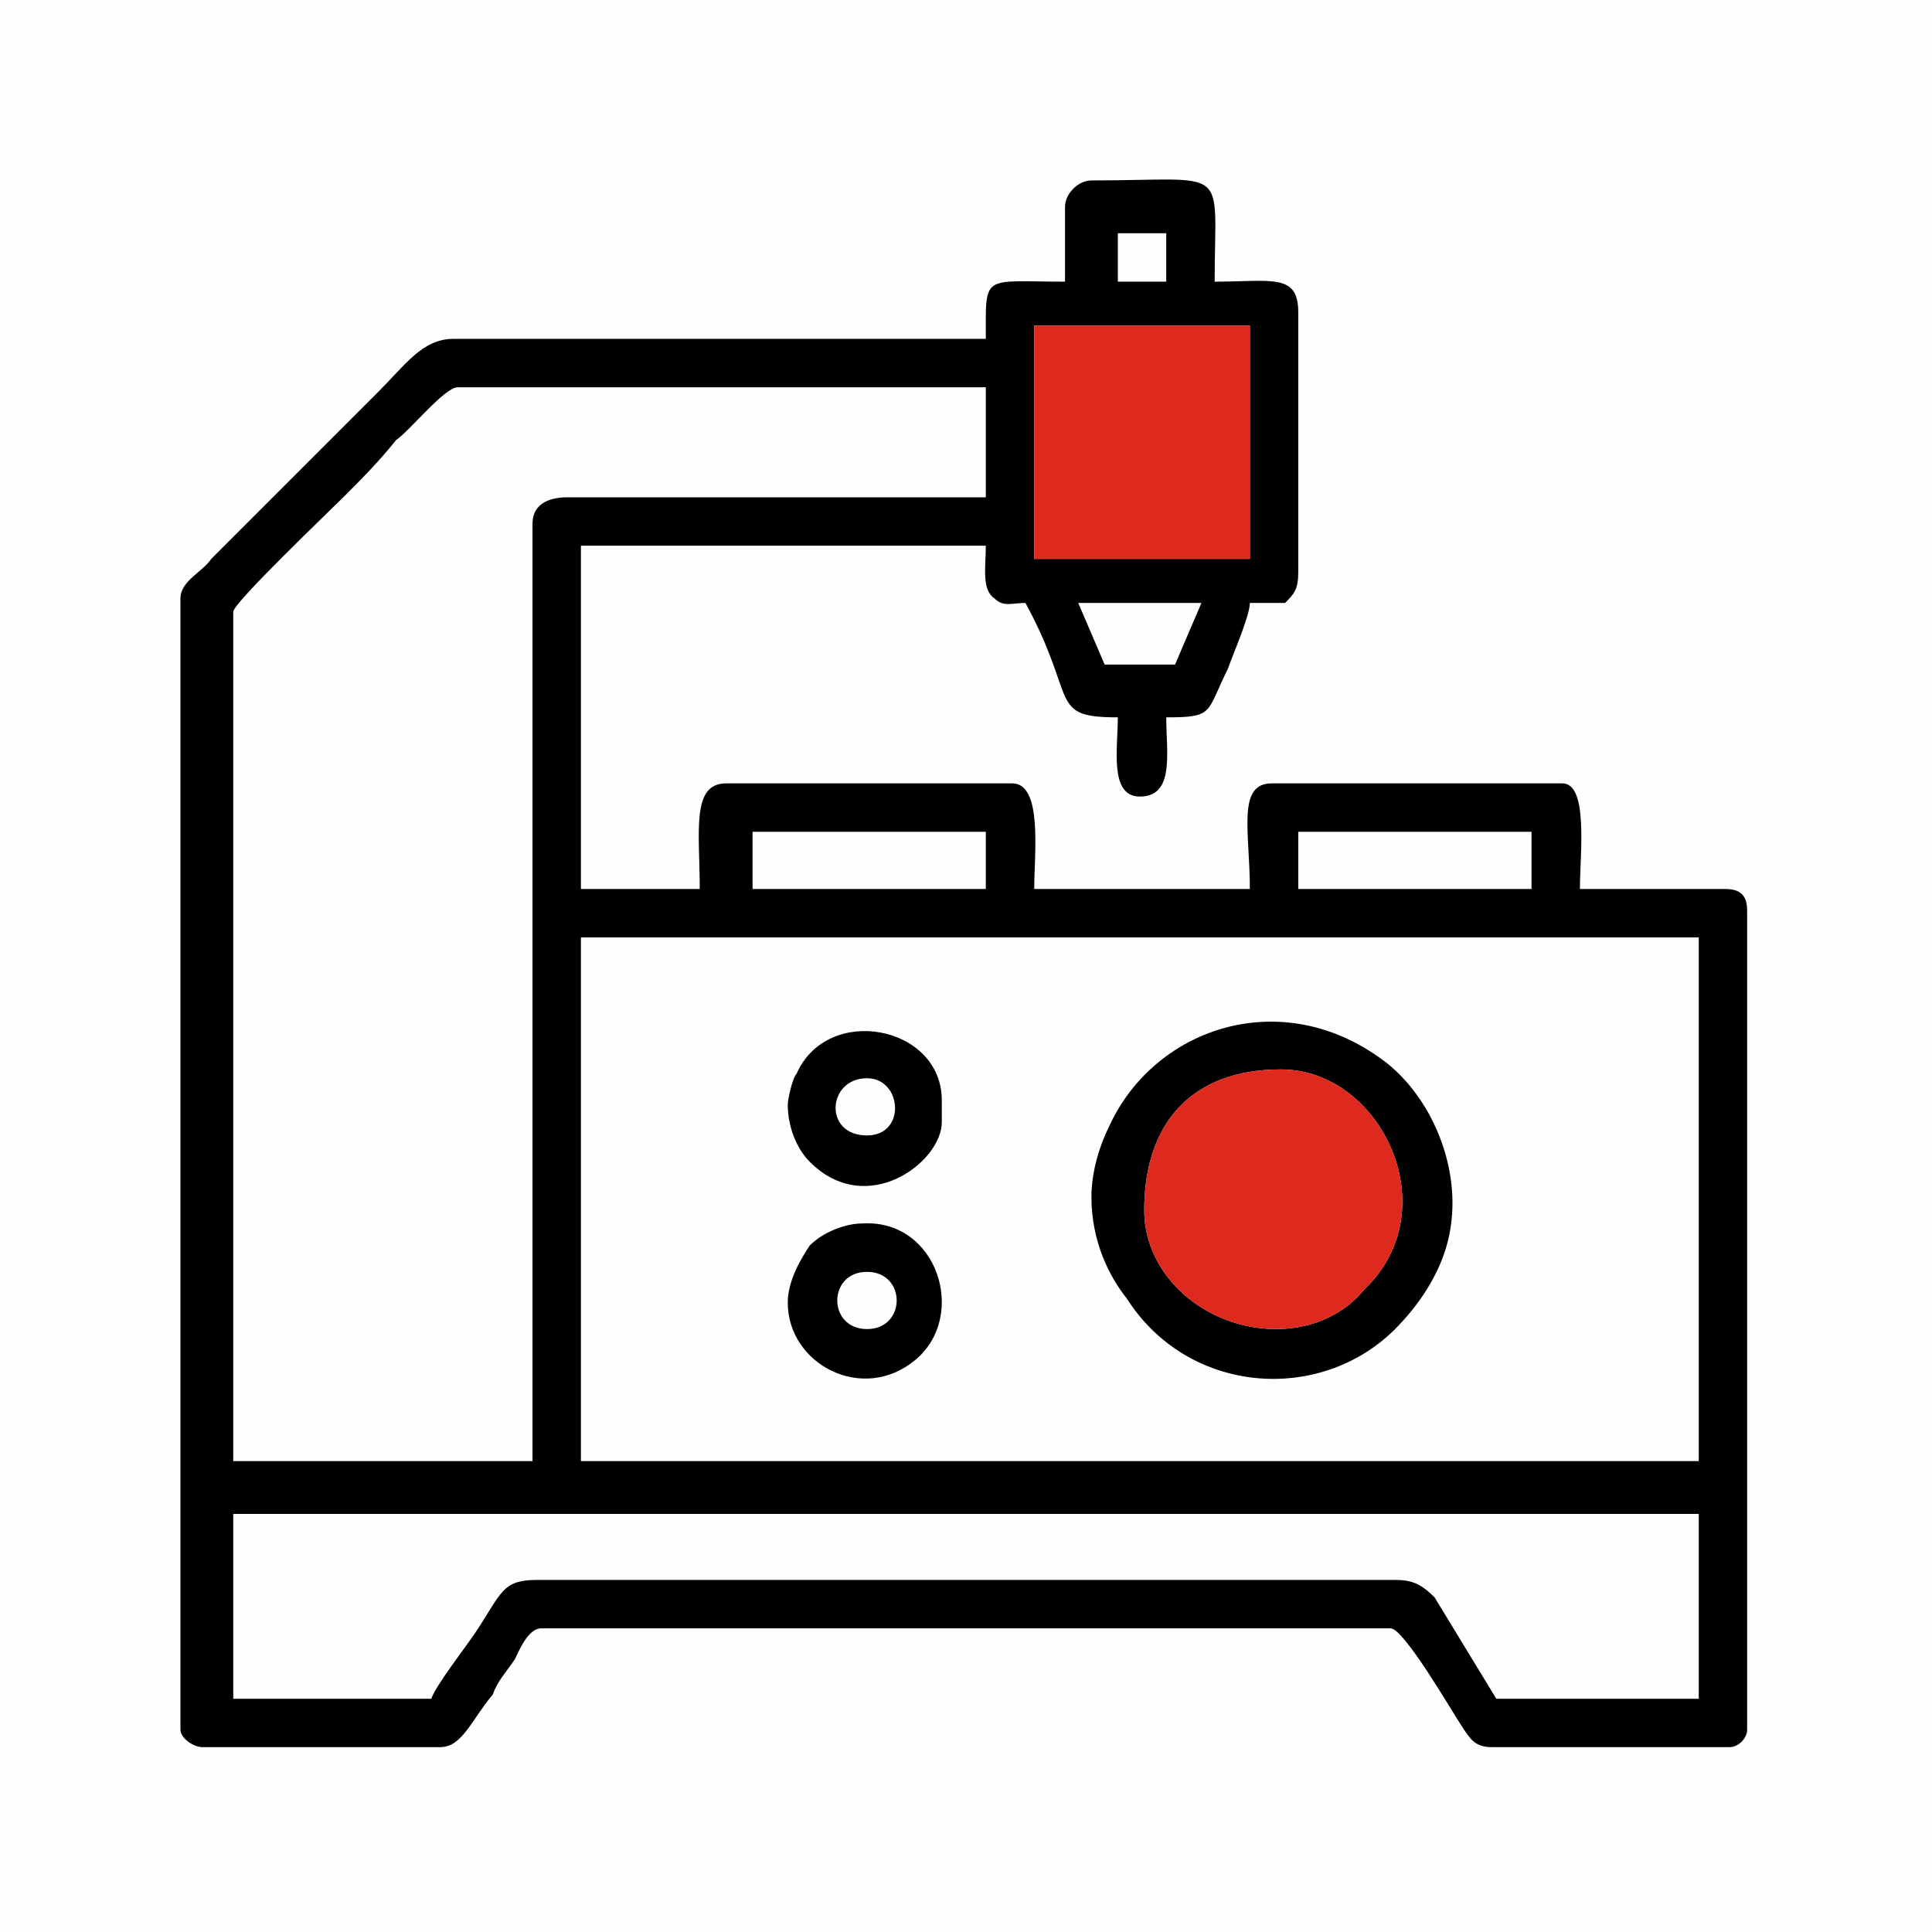 <?xml version="1.0" encoding="UTF-8"?>
<!DOCTYPE svg PUBLIC "-//W3C//DTD SVG 1.1//EN" "http://www.w3.org/Graphics/SVG/1.1/DTD/svg11.dtd">
<!-- Creator: CorelDRAW 2018 (64-Bit) -->
<svg xmlns="http://www.w3.org/2000/svg" xml:space="preserve" width="236px" height="236px" version="1.1" style="shape-rendering:geometricPrecision; text-rendering:geometricPrecision; image-rendering:optimizeQuality; fill-rule:evenodd; clip-rule:evenodd"
viewBox="0 0 4.39 4.39"
 xmlns:xlink="http://www.w3.org/1999/xlink">
 <defs>
  <style type="text/css">
   <![CDATA[
    .fil1 {fill:black}
    .fil2 {fill:#DE291F}
    .fil0 {fill:#FEFEFE}
   ]]>
  </style>
 </defs>
 <g id="Слой_x0020_1">
  <g id="_2814217451696">
   <rect class="fil0" width="4.39" height="4.39"/>
   <g>
    <g>
     <g>
      <path class="fil1" d="M0.98 3.86l-0.45 0 0 -0.42 3.33 0 0 0.42 -0.46 0 -0.14 -0.23c-0.03,-0.03 -0.05,-0.04 -0.09,-0.04l-1.95 0c-0.08,0 -0.08,0.03 -0.14,0.12 -0.02,0.03 -0.09,0.12 -0.1,0.15zm0.34 -1.73l2.54 0 0 1.19 -2.54 0 0 -1.19zm1.63 -0.24l0.53 0 0 0.13 -0.53 0 0 -0.13zm-1.24 0l0.53 0 0 0.13 -0.53 0 0 -0.13zm0.74 -0.52l0.28 0 -0.06 0.14 -0.16 0 -0.06 -0.14zm-0.1 -0.63l0.49 0 0 0.53 -0.49 0 0 -0.53zm-1.14 0.45l0 2.13 -0.68 0 0 -1.93c0,-0.02 0.22,-0.23 0.25,-0.26 0.04,-0.04 0.08,-0.08 0.12,-0.13 0.03,-0.02 0.11,-0.12 0.14,-0.12l1.2 0 0 0.25 -0.95 0c-0.05,0 -0.08,0.02 -0.08,0.06zm1.33 -0.66l0.11 0 0 0.11 -0.11 0 0 -0.11zm-0.12 -0.06l0 0.17c-0.19,0 -0.18,-0.02 -0.18,0.13l-1.21 0c-0.07,0 -0.11,0.06 -0.17,0.12l-0.38 0.38c-0.02,0.03 -0.07,0.05 -0.07,0.09l0 2.57c0,0.02 0.03,0.04 0.05,0.04l0.54 0c0.05,0 0.07,-0.06 0.12,-0.12 0.01,-0.03 0.03,-0.05 0.05,-0.08 0.01,-0.02 0.03,-0.07 0.06,-0.07l1.93 0c0.03,0 0.14,0.19 0.16,0.22 0.02,0.03 0.03,0.05 0.07,0.05l0.54 0c0.02,0 0.04,-0.02 0.04,-0.04l0 -1.86c0,-0.03 -0.01,-0.05 -0.05,-0.05l-0.33 0c0,-0.08 0.02,-0.24 -0.04,-0.24l-0.66 0c-0.08,0 -0.05,0.11 -0.05,0.24l-0.49 0c0,-0.08 0.02,-0.24 -0.05,-0.24l-0.65 0c-0.08,0 -0.06,0.11 -0.06,0.24l-0.27 0 0 -0.78 0.92 0c0,0.05 -0.01,0.1 0.02,0.12 0.02,0.02 0.04,0.01 0.07,0.01 0.12,0.22 0.05,0.26 0.21,0.26 0,0.07 -0.02,0.18 0.05,0.18 0.08,0 0.06,-0.1 0.06,-0.18 0.11,0 0.09,-0.01 0.14,-0.11 0.01,-0.03 0.05,-0.12 0.05,-0.15l0.08 0c0.02,-0.02 0.03,-0.03 0.03,-0.07l0 -0.59c0,-0.09 -0.06,-0.07 -0.19,-0.07 0,-0.27 0.04,-0.23 -0.28,-0.23 -0.03,0 -0.06,0.03 -0.06,0.06z"/>
      <path class="fil1" d="M2.9 3.02c-0.16,0 -0.3,-0.12 -0.3,-0.27 0,-0.2 0.11,-0.32 0.31,-0.32 0.23,0 0.38,0.32 0.19,0.5 -0.04,0.05 -0.11,0.09 -0.2,0.09zm-0.42 -0.3c0,0.1 0.04,0.18 0.08,0.23 0.14,0.22 0.44,0.24 0.61,0.07 0.05,-0.05 0.1,-0.12 0.12,-0.2 0.04,-0.16 -0.04,-0.34 -0.16,-0.42 -0.23,-0.16 -0.51,-0.06 -0.61,0.16 -0.02,0.04 -0.04,0.1 -0.04,0.16z"/>
      <path class="fil1" d="M1.97 2.58c-0.1,0 -0.09,-0.13 0,-0.13 0.08,0 0.09,0.13 0,0.13zm-0.18 -0.07c0,0.05 0.02,0.1 0.05,0.13 0.13,0.13 0.3,0 0.3,-0.09l0 -0.05c0,-0.17 -0.26,-0.22 -0.33,-0.06 -0.01,0.01 -0.02,0.06 -0.02,0.07z"/>
      <path class="fil1" d="M1.97 3.02c-0.09,0 -0.09,-0.13 0,-0.13 0.09,0 0.09,0.13 0,0.13zm-0.18 -0.06c0,0.14 0.17,0.23 0.29,0.13 0.12,-0.1 0.05,-0.32 -0.12,-0.31 -0.04,0 -0.09,0.02 -0.12,0.05 -0.02,0.03 -0.05,0.08 -0.05,0.13z"/>
     </g>
    </g>
    <path class="fil2" d="M2.91 2.43c-0.2,0 -0.31,0.12 -0.31,0.32 0,0.15 0.14,0.27 0.3,0.27 0.09,0 0.16,-0.04 0.2,-0.09 0.19,-0.18 0.04,-0.5 -0.19,-0.5z"/>
    <polygon class="fil2" points="2.35,1.27 2.84,1.27 2.84,0.74 2.35,0.74 "/>
   </g>
  </g>
 </g>
</svg>
